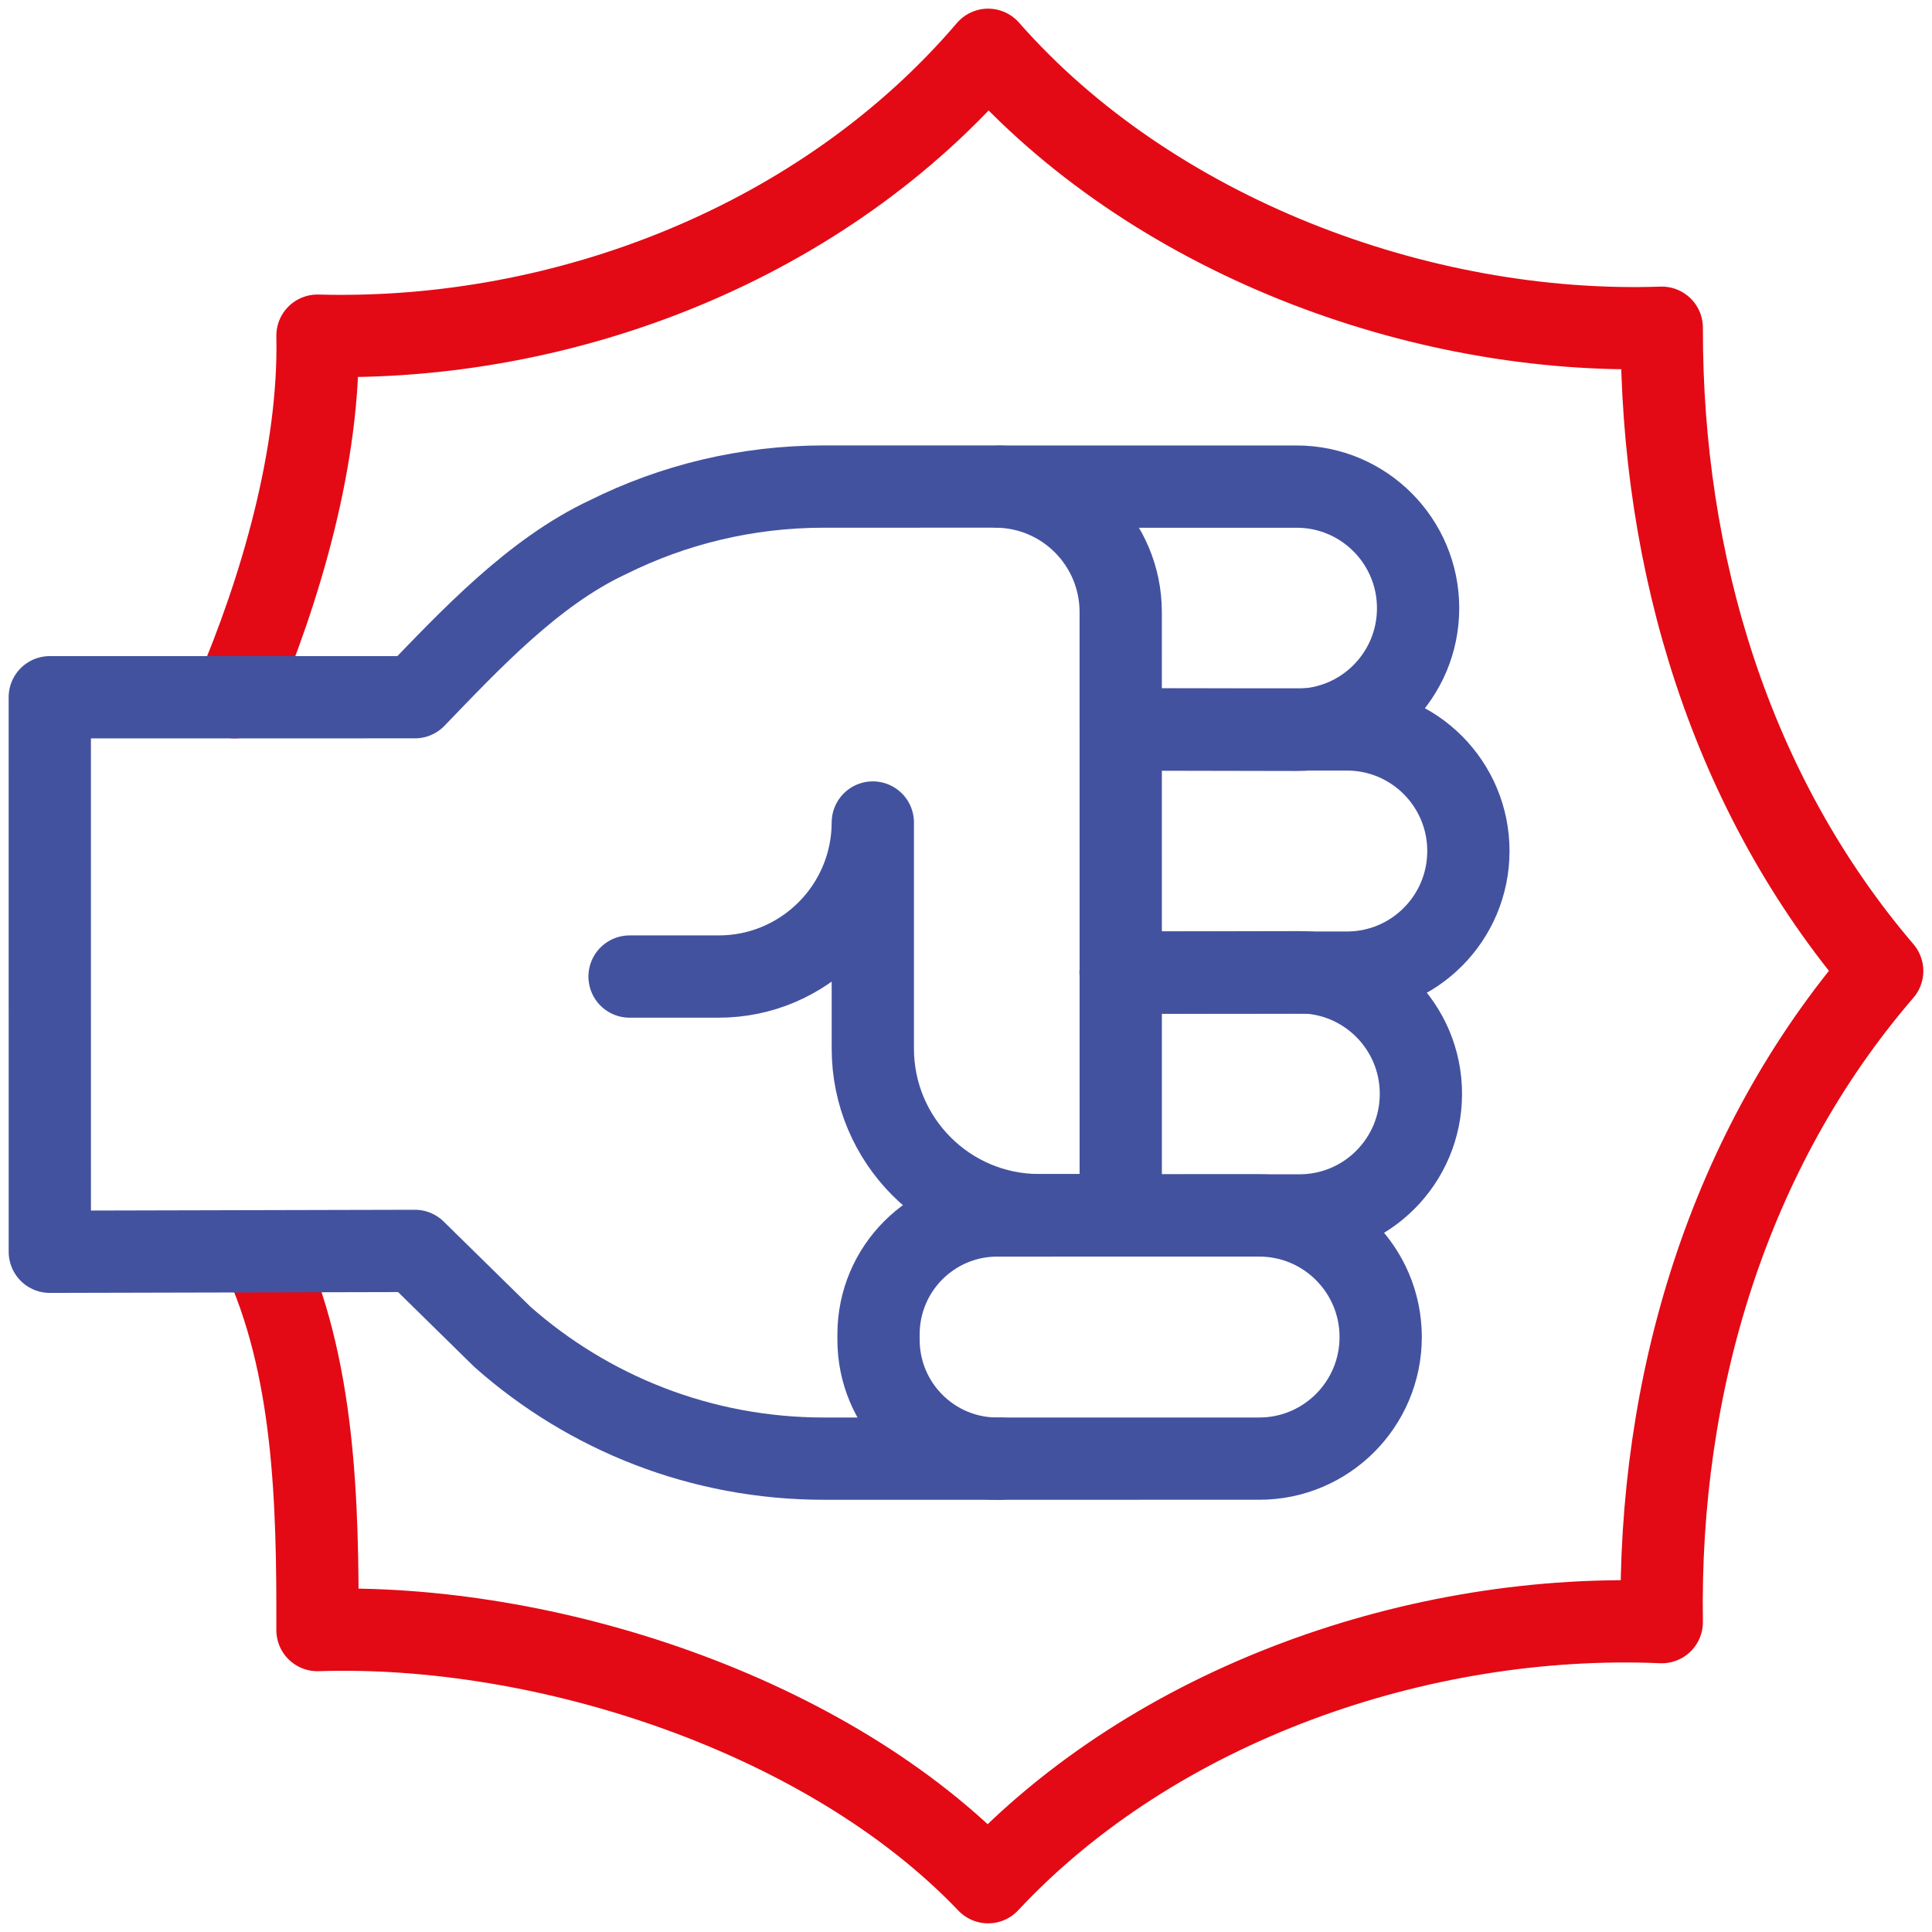 <svg fill="none" height="194" viewBox="0 0 194 194" width="194" xmlns="http://www.w3.org/2000/svg"><g stroke-linecap="round" stroke-linejoin="round" stroke-miterlimit="10" stroke-width="8.261"><path d="m26.262 125.696c5.341 11.413 5.655 25.067 5.617 37.986 22.924-.757 51.275 8.476 67.343 25.318 16.749-17.949 43.401-27.154 67.642-26.115-.374-23.799 6.64-47.401 22.135-65.387-15.198-17.804-22.18-40.87-22.135-64.589-24.373.834-51.336-9.339-67.642-27.909-16.46 19.284-42.421 29.392-67.343 28.706.261 12.014-3.704 25.527-8.318 36.306" stroke="#e30a15"/><g stroke="#43529f"><path d="m88.217 133.988v.544c0 6.592 5.338 11.937 11.921 11.937l26.309-.002c6.734-.001 12.192-5.467 12.192-12.21-.001-6.743-5.459-12.209-12.193-12.209l-26.309.002c-6.584.001-11.921 5.345-11.92 11.938z"/><path d="m100.408 122.048 30.08-.002c6.733 0 12.191-5.466 12.191-12.209 0-6.744-5.459-12.209-12.192-12.209l-17.961.037"/><path d="m112.525 97.665 22.731-.001c6.733-0 12.191-5.467 12.191-12.21 0-6.743-5.459-12.209-12.192-12.209l-22.719.001"/><path d="m112.536 73.247 17.67.035c6.733-0 12.192-5.467 12.191-12.21 0-6.743-5.458-12.209-12.192-12.209l-29.8.002"/><path d="m112.538 122.02h-8.187c-9.228 0-16.708-7.491-16.708-16.731l-0-22.697c-.02 8.549-6.946 15.468-15.482 15.468h-8.943"/><path d="m100.457 146.469h-17.718c-12.377.001-23.677-4.614-32.279-12.219l-8.802-8.642-36.657.088-.002-55.683 36.659-.002c5.564-5.765 11.908-12.574 19.375-16.064 6.536-3.257 13.905-5.089 21.702-5.089l17.206-.001c6.955-0 12.594 5.646 12.594 12.611l.003 60.552"/></g></g></svg>